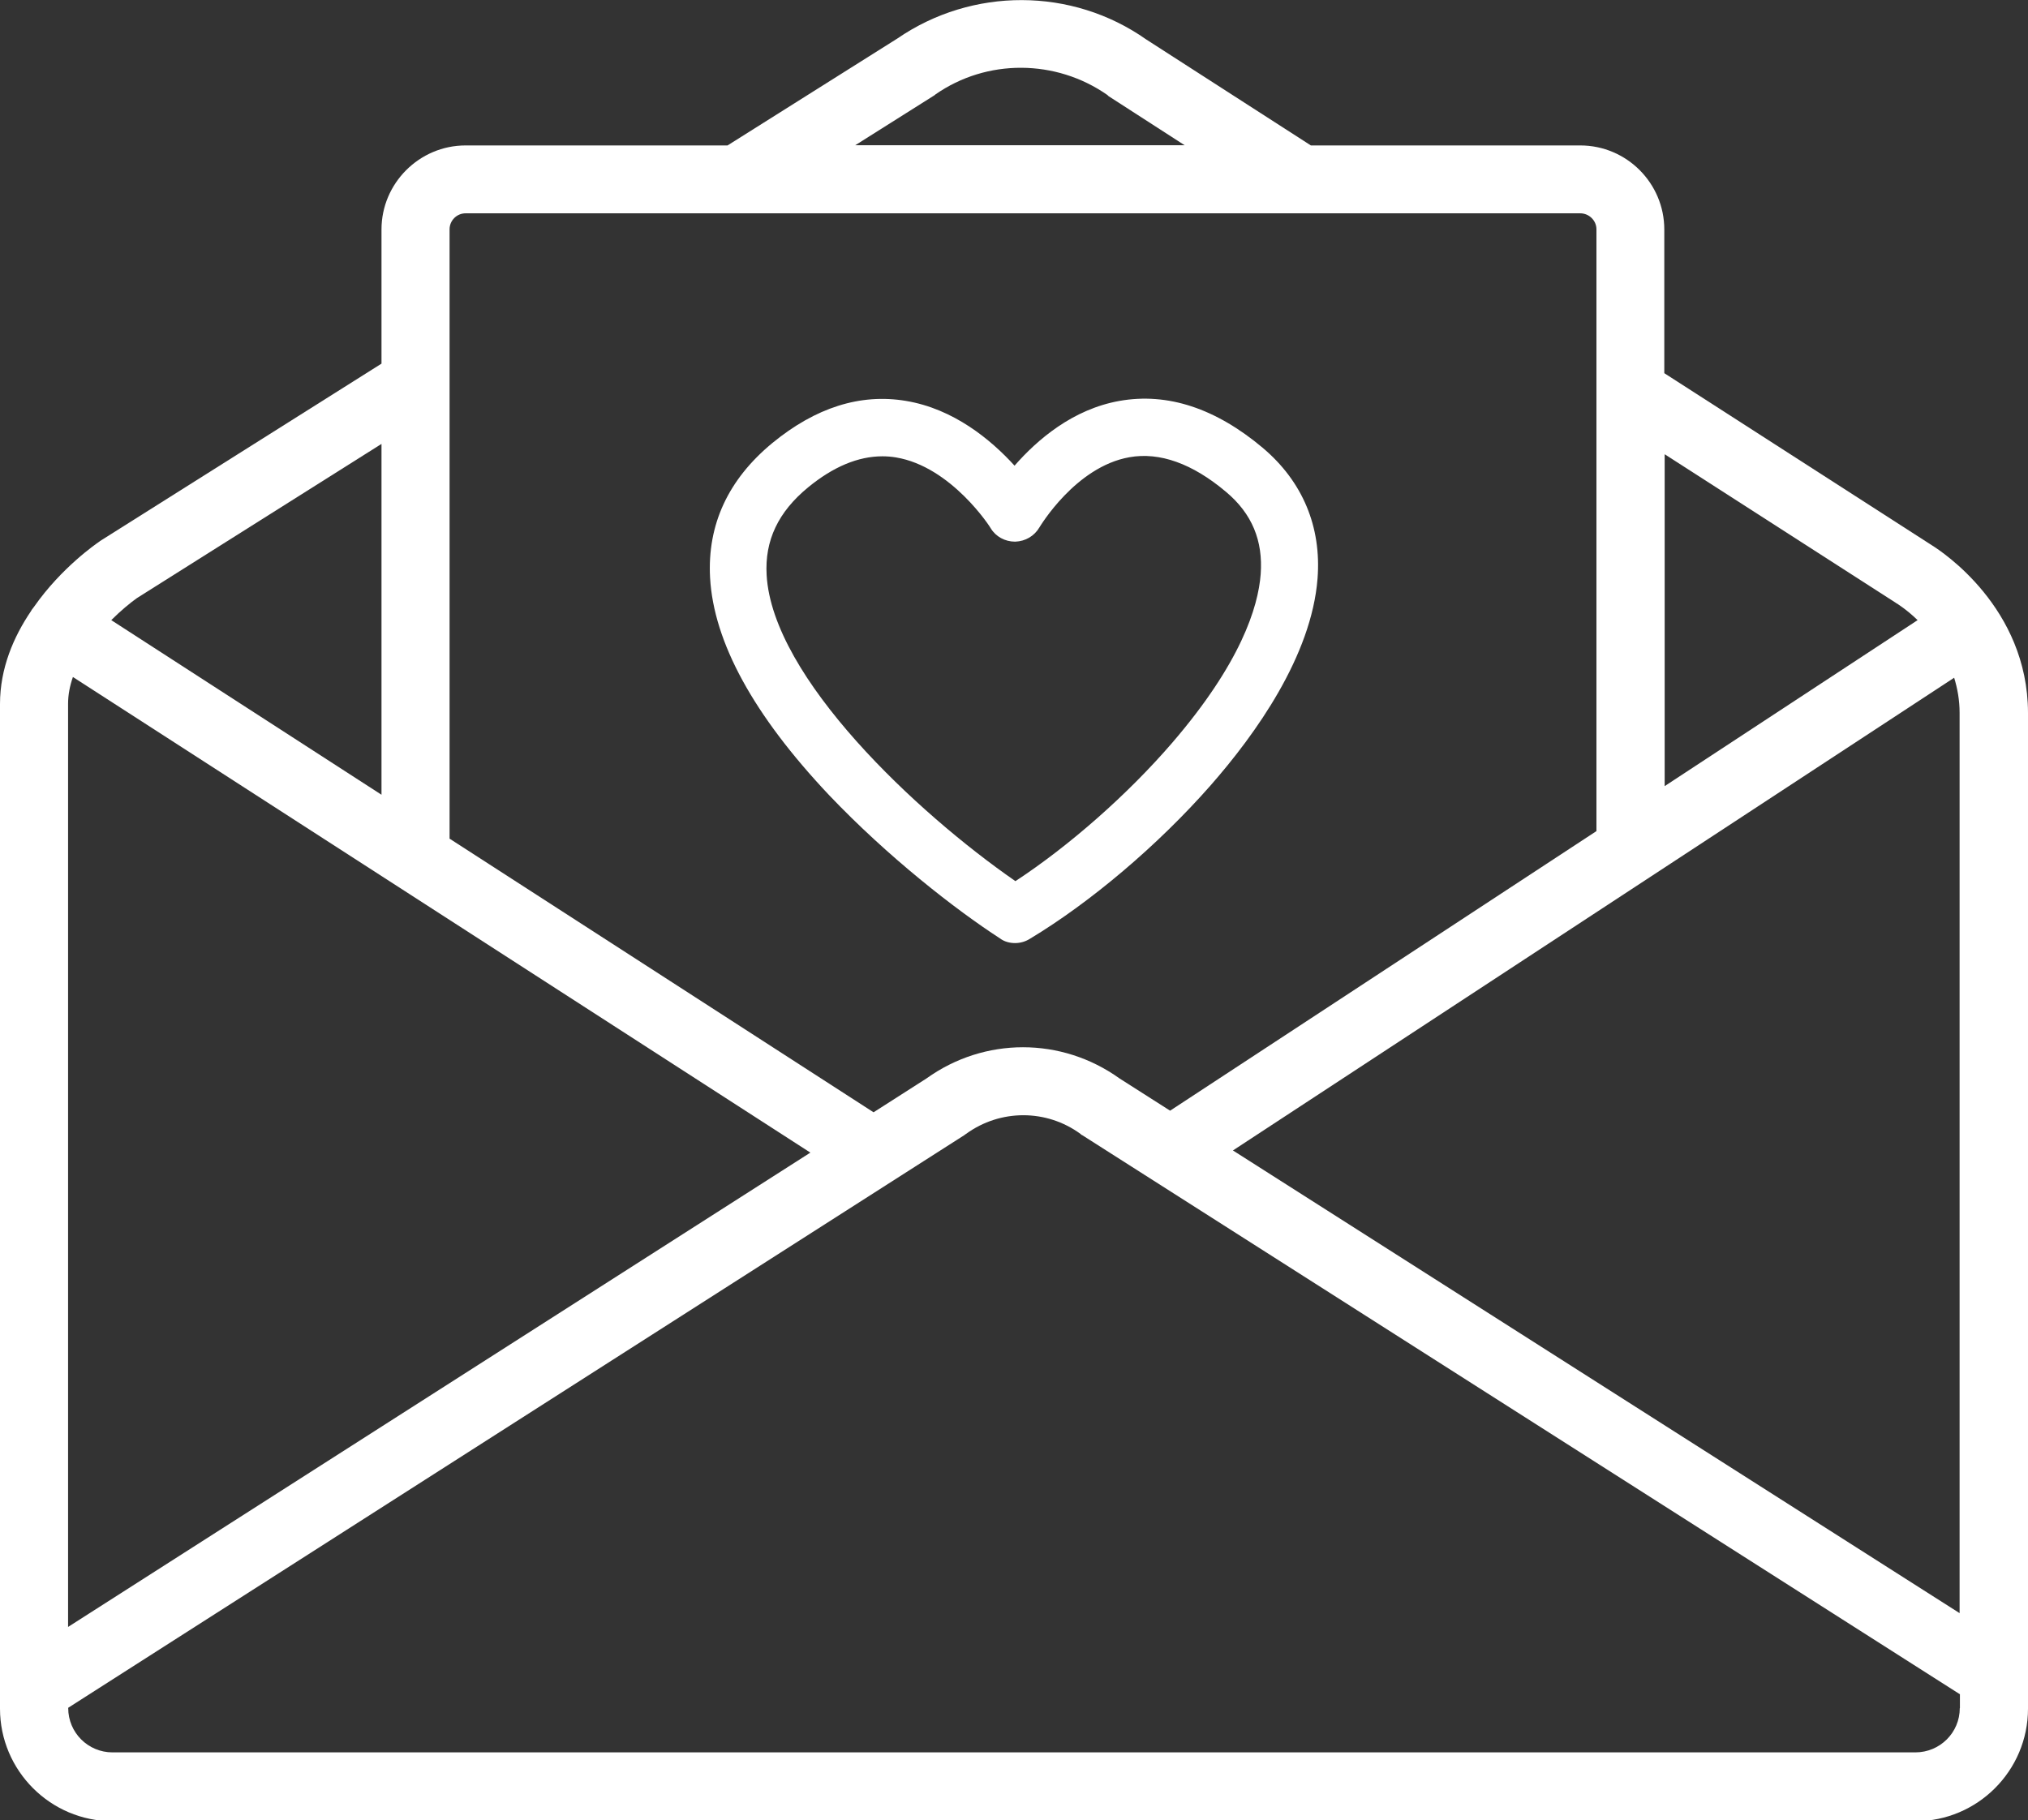 <?xml version="1.0" encoding="UTF-8" standalone="no"?><svg xmlns="http://www.w3.org/2000/svg" xmlns:xlink="http://www.w3.org/1999/xlink" fill="#000000" height="39.5" preserveAspectRatio="xMidYMid meet" version="1" viewBox="0.0 0.0 44.0 39.5" width="44" zoomAndPan="magnify"><rect x="0.0" y="0.0" width="44.0" height="39.5" fill="#333333" stroke="none"/><defs><clipPath id="a"><path d="M 0 0 L 44 0 L 44 39.52 L 0 39.52 Z M 0 0"/></clipPath></defs><g><g clip-path="url(#a)" id="change1_2"><path d="M 42.52 35.008 L 26.75 24.965 L 42.398 14.707 C 42.469 14.938 42.516 15.191 42.516 15.469 L 42.516 35.012 Z M 42.52 37.066 C 42.52 37.598 42.09 38.027 41.555 38.027 L 2.441 38.027 C 1.91 38.027 1.48 37.598 1.48 37.066 L 1.48 37.059 L 20.922 24.633 C 20.934 24.621 20.945 24.617 20.961 24.605 C 21.703 24.066 22.703 24.066 23.441 24.605 C 23.453 24.617 23.465 24.629 23.48 24.633 L 42.523 36.766 L 42.523 37.066 Z M 1.477 15.273 C 1.477 15.074 1.516 14.879 1.582 14.691 L 17.582 25.012 L 1.477 35.305 Z M 2.969 12.98 L 8.277 9.633 L 8.277 17.246 L 2.414 13.457 C 2.625 13.246 2.832 13.078 2.969 12.98 Z M 9.754 4.977 C 9.754 4.785 9.91 4.629 10.102 4.629 L 34.285 4.629 C 34.477 4.629 34.637 4.785 34.637 4.977 L 34.637 18.035 L 25.387 24.102 L 24.289 23.402 C 23.031 22.5 21.359 22.5 20.102 23.402 L 18.953 24.137 L 9.754 18.199 Z M 20.27 2.07 C 20.277 2.062 20.289 2.059 20.293 2.051 C 21.41 1.27 22.91 1.281 24.027 2.062 C 24.035 2.07 24.039 2.074 24.051 2.086 L 25.703 3.152 L 18.555 3.152 Z M 36.109 9.852 L 41.133 13.082 C 41.137 13.09 41.148 13.094 41.152 13.094 C 41.156 13.098 41.359 13.219 41.605 13.457 L 36.117 17.059 L 36.117 9.852 Z M 41.926 11.84 L 36.109 8.098 L 36.109 4.98 C 36.109 3.977 35.293 3.156 34.285 3.156 L 28.441 3.156 L 24.867 0.855 C 23.258 -0.277 21.094 -0.281 19.469 0.836 L 15.785 3.156 L 10.102 3.156 C 9.098 3.156 8.277 3.977 8.277 4.98 L 8.277 7.891 L 2.168 11.742 C 2.164 11.746 2.156 11.754 2.148 11.758 C 2.098 11.793 1.336 12.312 0.738 13.168 C 0.723 13.188 0.703 13.215 0.688 13.234 C 0.684 13.246 0.676 13.25 0.672 13.262 C 0.297 13.816 0 14.5 0 15.277 L 0 37.078 C 0 38.422 1.094 39.52 2.441 39.52 L 41.559 39.52 C 42.902 39.52 44 38.426 44 37.078 L 44 15.469 C 43.996 13.18 42.117 11.961 41.926 11.84" fill="#ffffff"/></g><g id="change1_1"><path d="M 16.633 12.477 C 16.59 11.73 16.883 11.109 17.535 10.574 C 18.078 10.129 18.617 9.902 19.145 9.902 C 19.242 9.902 19.344 9.91 19.438 9.926 C 20.641 10.125 21.492 11.449 21.496 11.465 C 21.605 11.645 21.805 11.754 22.023 11.754 L 22.027 11.754 C 22.246 11.746 22.441 11.633 22.551 11.445 C 22.562 11.43 23.332 10.129 24.504 9.922 C 25.16 9.805 25.871 10.059 26.598 10.672 C 27.164 11.145 27.406 11.734 27.352 12.461 C 27.297 13.18 26.918 14.391 25.434 16.117 C 24.469 17.238 23.199 18.355 22.031 19.121 C 19.902 17.648 16.758 14.707 16.633 12.477 Z M 22.023 20.465 C 22.133 20.465 22.246 20.434 22.34 20.375 C 23.66 19.582 25.129 18.336 26.262 17.047 C 27.246 15.926 28.457 14.23 28.586 12.551 C 28.672 11.43 28.262 10.449 27.398 9.719 C 26.375 8.859 25.332 8.516 24.293 8.699 C 23.273 8.879 22.504 9.543 22.012 10.105 C 21.496 9.539 20.691 8.871 19.652 8.699 C 18.664 8.535 17.695 8.844 16.758 9.613 C 15.797 10.406 15.344 11.387 15.406 12.535 C 15.484 13.938 16.352 15.52 17.984 17.25 C 19.258 18.59 20.73 19.738 21.695 20.363 C 21.789 20.434 21.906 20.465 22.023 20.465" fill="#ffffff"/></g></g></svg>